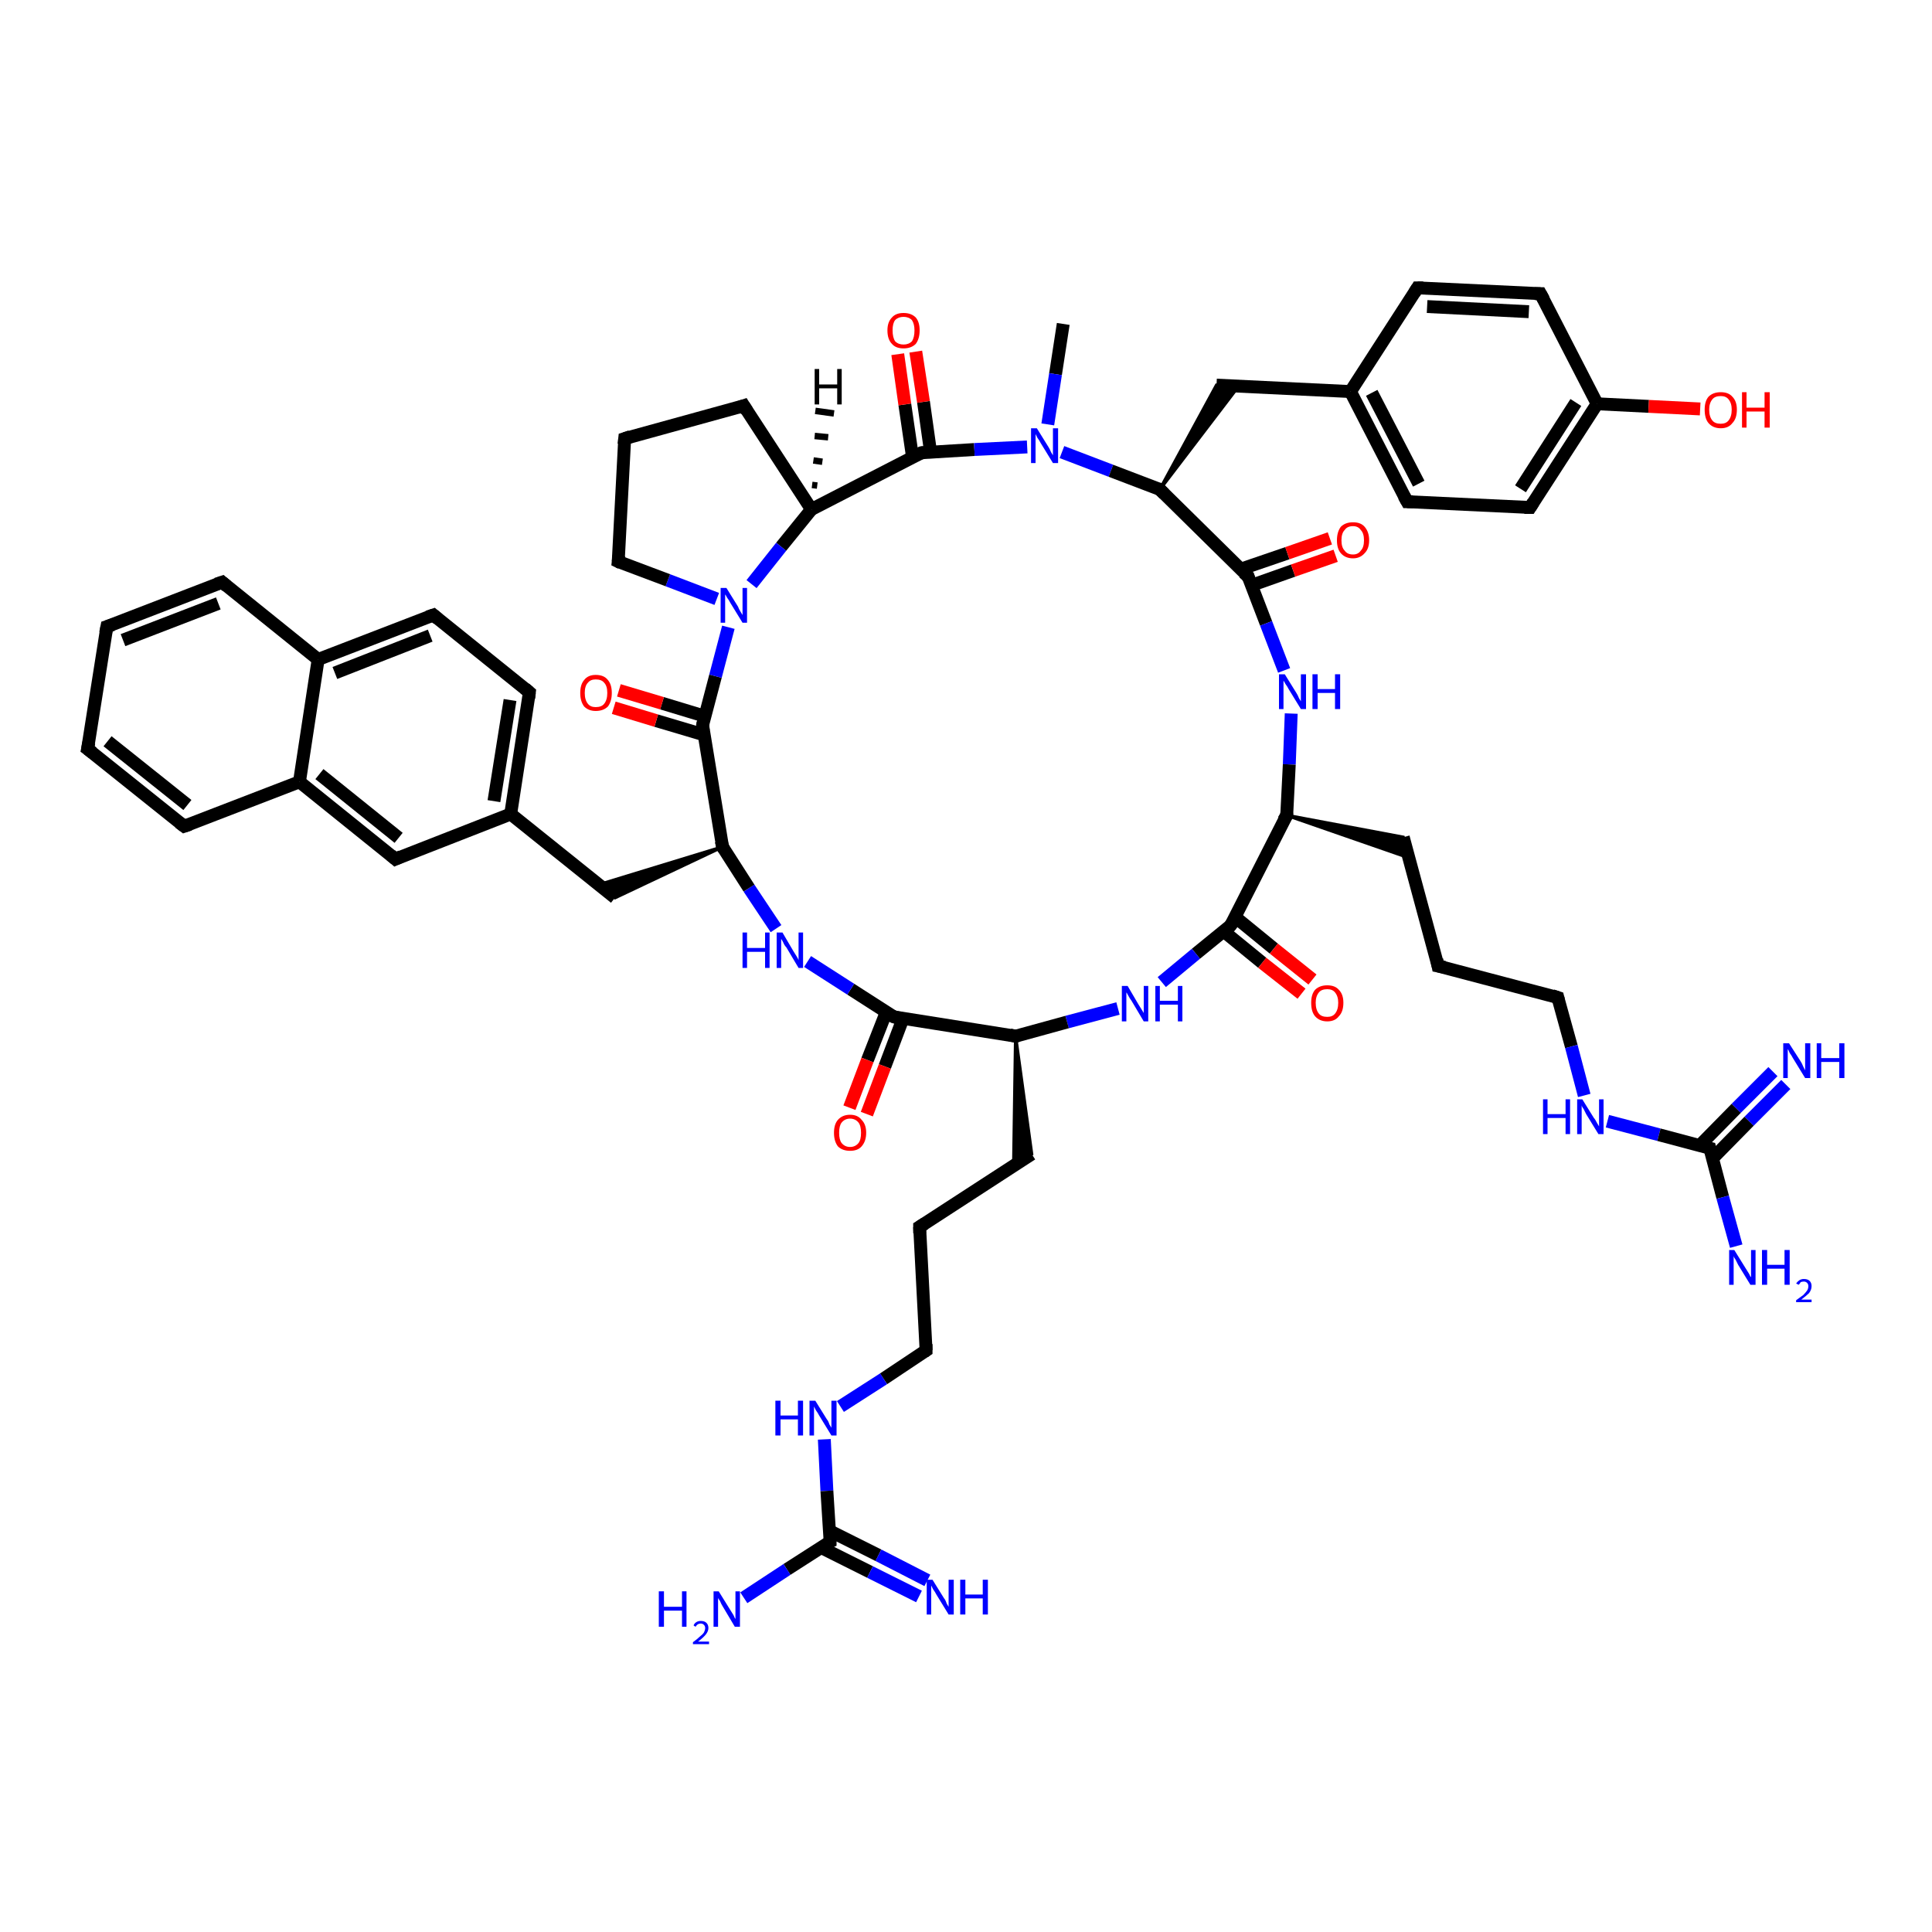 <?xml version='1.0' encoding='iso-8859-1'?>
<svg version='1.1' baseProfile='full'
              xmlns='http://www.w3.org/2000/svg'
                      xmlns:rdkit='http://www.rdkit.org/xml'
                      xmlns:xlink='http://www.w3.org/1999/xlink'
                  xml:space='preserve'
width='300px' height='300px' viewBox='0 0 300 300'>
<!-- END OF HEADER -->
<rect style='opacity:1.0;fill:#FFFFFF;stroke:none' width='300.0' height='300.0' x='0.0' y='0.0'> </rect>
<path class='bond-0 atom-0 atom-1' d='M 165.1,50.3 L 163.9,58.1' style='fill:none;fill-rule:evenodd;stroke:#000000;stroke-width:2.0px;stroke-linecap:butt;stroke-linejoin:miter;stroke-opacity:1' />
<path class='bond-0 atom-0 atom-1' d='M 163.9,58.1 L 162.7,65.9' style='fill:none;fill-rule:evenodd;stroke:#0000FF;stroke-width:2.0px;stroke-linecap:butt;stroke-linejoin:miter;stroke-opacity:1' />
<path class='bond-1 atom-1 atom-2' d='M 164.9,70.2 L 172.5,73.1' style='fill:none;fill-rule:evenodd;stroke:#0000FF;stroke-width:2.0px;stroke-linecap:butt;stroke-linejoin:miter;stroke-opacity:1' />
<path class='bond-1 atom-1 atom-2' d='M 172.5,73.1 L 180.1,76.0' style='fill:none;fill-rule:evenodd;stroke:#000000;stroke-width:2.0px;stroke-linecap:butt;stroke-linejoin:miter;stroke-opacity:1' />
<path class='bond-2 atom-2 atom-3' d='M 180.1,76.0 L 188.9,59.8 L 192.3,60.0 Z' style='fill:#000000;fill-rule:evenodd;fill-opacity:1;stroke:#000000;stroke-width:0.5px;stroke-linecap:butt;stroke-linejoin:miter;stroke-opacity:1;' />
<path class='bond-3 atom-3 atom-4' d='M 188.9,59.8 L 209.7,60.8' style='fill:none;fill-rule:evenodd;stroke:#000000;stroke-width:2.0px;stroke-linecap:butt;stroke-linejoin:miter;stroke-opacity:1' />
<path class='bond-4 atom-4 atom-5' d='M 209.7,60.8 L 218.5,77.9' style='fill:none;fill-rule:evenodd;stroke:#000000;stroke-width:2.0px;stroke-linecap:butt;stroke-linejoin:miter;stroke-opacity:1' />
<path class='bond-4 atom-4 atom-5' d='M 213.0,61.0 L 220.3,75.1' style='fill:none;fill-rule:evenodd;stroke:#000000;stroke-width:2.0px;stroke-linecap:butt;stroke-linejoin:miter;stroke-opacity:1' />
<path class='bond-5 atom-5 atom-6' d='M 218.5,77.9 L 237.6,78.8' style='fill:none;fill-rule:evenodd;stroke:#000000;stroke-width:2.0px;stroke-linecap:butt;stroke-linejoin:miter;stroke-opacity:1' />
<path class='bond-6 atom-6 atom-7' d='M 237.6,78.8 L 248.0,62.7' style='fill:none;fill-rule:evenodd;stroke:#000000;stroke-width:2.0px;stroke-linecap:butt;stroke-linejoin:miter;stroke-opacity:1' />
<path class='bond-6 atom-6 atom-7' d='M 236.1,75.9 L 244.7,62.5' style='fill:none;fill-rule:evenodd;stroke:#000000;stroke-width:2.0px;stroke-linecap:butt;stroke-linejoin:miter;stroke-opacity:1' />
<path class='bond-7 atom-7 atom-8' d='M 248.0,62.7 L 256.0,63.1' style='fill:none;fill-rule:evenodd;stroke:#000000;stroke-width:2.0px;stroke-linecap:butt;stroke-linejoin:miter;stroke-opacity:1' />
<path class='bond-7 atom-7 atom-8' d='M 256.0,63.1 L 264.0,63.5' style='fill:none;fill-rule:evenodd;stroke:#FF0000;stroke-width:2.0px;stroke-linecap:butt;stroke-linejoin:miter;stroke-opacity:1' />
<path class='bond-8 atom-7 atom-9' d='M 248.0,62.7 L 239.2,45.6' style='fill:none;fill-rule:evenodd;stroke:#000000;stroke-width:2.0px;stroke-linecap:butt;stroke-linejoin:miter;stroke-opacity:1' />
<path class='bond-9 atom-9 atom-10' d='M 239.2,45.6 L 220.1,44.7' style='fill:none;fill-rule:evenodd;stroke:#000000;stroke-width:2.0px;stroke-linecap:butt;stroke-linejoin:miter;stroke-opacity:1' />
<path class='bond-9 atom-9 atom-10' d='M 237.4,48.4 L 221.6,47.6' style='fill:none;fill-rule:evenodd;stroke:#000000;stroke-width:2.0px;stroke-linecap:butt;stroke-linejoin:miter;stroke-opacity:1' />
<path class='bond-10 atom-2 atom-11' d='M 180.1,76.0 L 193.8,89.5' style='fill:none;fill-rule:evenodd;stroke:#000000;stroke-width:2.0px;stroke-linecap:butt;stroke-linejoin:miter;stroke-opacity:1' />
<path class='bond-11 atom-11 atom-12' d='M 194.3,90.9 L 200.8,88.6' style='fill:none;fill-rule:evenodd;stroke:#000000;stroke-width:2.0px;stroke-linecap:butt;stroke-linejoin:miter;stroke-opacity:1' />
<path class='bond-11 atom-11 atom-12' d='M 200.8,88.6 L 207.4,86.3' style='fill:none;fill-rule:evenodd;stroke:#FF0000;stroke-width:2.0px;stroke-linecap:butt;stroke-linejoin:miter;stroke-opacity:1' />
<path class='bond-11 atom-11 atom-12' d='M 192.6,88.4 L 199.9,85.9' style='fill:none;fill-rule:evenodd;stroke:#000000;stroke-width:2.0px;stroke-linecap:butt;stroke-linejoin:miter;stroke-opacity:1' />
<path class='bond-11 atom-11 atom-12' d='M 199.9,85.9 L 206.5,83.6' style='fill:none;fill-rule:evenodd;stroke:#FF0000;stroke-width:2.0px;stroke-linecap:butt;stroke-linejoin:miter;stroke-opacity:1' />
<path class='bond-12 atom-11 atom-13' d='M 193.8,89.5 L 196.6,96.8' style='fill:none;fill-rule:evenodd;stroke:#000000;stroke-width:2.0px;stroke-linecap:butt;stroke-linejoin:miter;stroke-opacity:1' />
<path class='bond-12 atom-11 atom-13' d='M 196.6,96.8 L 199.4,104.1' style='fill:none;fill-rule:evenodd;stroke:#0000FF;stroke-width:2.0px;stroke-linecap:butt;stroke-linejoin:miter;stroke-opacity:1' />
<path class='bond-13 atom-13 atom-14' d='M 200.5,110.8 L 200.2,118.7' style='fill:none;fill-rule:evenodd;stroke:#0000FF;stroke-width:2.0px;stroke-linecap:butt;stroke-linejoin:miter;stroke-opacity:1' />
<path class='bond-13 atom-13 atom-14' d='M 200.2,118.7 L 199.8,126.6' style='fill:none;fill-rule:evenodd;stroke:#000000;stroke-width:2.0px;stroke-linecap:butt;stroke-linejoin:miter;stroke-opacity:1' />
<path class='bond-14 atom-14 atom-15' d='M 199.8,126.6 L 217.9,130.0 L 218.8,133.2 Z' style='fill:#000000;fill-rule:evenodd;fill-opacity:1;stroke:#000000;stroke-width:0.5px;stroke-linecap:butt;stroke-linejoin:miter;stroke-opacity:1;' />
<path class='bond-15 atom-15 atom-16' d='M 217.9,130.0 L 223.3,150.0' style='fill:none;fill-rule:evenodd;stroke:#000000;stroke-width:2.0px;stroke-linecap:butt;stroke-linejoin:miter;stroke-opacity:1' />
<path class='bond-16 atom-16 atom-17' d='M 223.3,150.0 L 241.9,154.9' style='fill:none;fill-rule:evenodd;stroke:#000000;stroke-width:2.0px;stroke-linecap:butt;stroke-linejoin:miter;stroke-opacity:1' />
<path class='bond-17 atom-17 atom-18' d='M 241.9,154.9 L 244.0,162.5' style='fill:none;fill-rule:evenodd;stroke:#000000;stroke-width:2.0px;stroke-linecap:butt;stroke-linejoin:miter;stroke-opacity:1' />
<path class='bond-17 atom-17 atom-18' d='M 244.0,162.5 L 246.0,170.1' style='fill:none;fill-rule:evenodd;stroke:#0000FF;stroke-width:2.0px;stroke-linecap:butt;stroke-linejoin:miter;stroke-opacity:1' />
<path class='bond-18 atom-18 atom-19' d='M 249.6,174.1 L 257.6,176.2' style='fill:none;fill-rule:evenodd;stroke:#0000FF;stroke-width:2.0px;stroke-linecap:butt;stroke-linejoin:miter;stroke-opacity:1' />
<path class='bond-18 atom-18 atom-19' d='M 257.6,176.2 L 265.5,178.3' style='fill:none;fill-rule:evenodd;stroke:#000000;stroke-width:2.0px;stroke-linecap:butt;stroke-linejoin:miter;stroke-opacity:1' />
<path class='bond-19 atom-19 atom-20' d='M 265.5,178.3 L 267.5,185.9' style='fill:none;fill-rule:evenodd;stroke:#000000;stroke-width:2.0px;stroke-linecap:butt;stroke-linejoin:miter;stroke-opacity:1' />
<path class='bond-19 atom-19 atom-20' d='M 267.5,185.9 L 269.6,193.5' style='fill:none;fill-rule:evenodd;stroke:#0000FF;stroke-width:2.0px;stroke-linecap:butt;stroke-linejoin:miter;stroke-opacity:1' />
<path class='bond-20 atom-19 atom-21' d='M 265.9,179.9 L 271.6,174.1' style='fill:none;fill-rule:evenodd;stroke:#000000;stroke-width:2.0px;stroke-linecap:butt;stroke-linejoin:miter;stroke-opacity:1' />
<path class='bond-20 atom-19 atom-21' d='M 271.6,174.1 L 277.3,168.4' style='fill:none;fill-rule:evenodd;stroke:#0000FF;stroke-width:2.0px;stroke-linecap:butt;stroke-linejoin:miter;stroke-opacity:1' />
<path class='bond-20 atom-19 atom-21' d='M 263.9,177.9 L 269.6,172.1' style='fill:none;fill-rule:evenodd;stroke:#000000;stroke-width:2.0px;stroke-linecap:butt;stroke-linejoin:miter;stroke-opacity:1' />
<path class='bond-20 atom-19 atom-21' d='M 269.6,172.1 L 275.3,166.4' style='fill:none;fill-rule:evenodd;stroke:#0000FF;stroke-width:2.0px;stroke-linecap:butt;stroke-linejoin:miter;stroke-opacity:1' />
<path class='bond-21 atom-14 atom-22' d='M 199.8,126.6 L 191.1,143.7' style='fill:none;fill-rule:evenodd;stroke:#000000;stroke-width:2.0px;stroke-linecap:butt;stroke-linejoin:miter;stroke-opacity:1' />
<path class='bond-22 atom-22 atom-23' d='M 190.0,144.6 L 196.0,149.5' style='fill:none;fill-rule:evenodd;stroke:#000000;stroke-width:2.0px;stroke-linecap:butt;stroke-linejoin:miter;stroke-opacity:1' />
<path class='bond-22 atom-22 atom-23' d='M 196.0,149.5 L 202.1,154.3' style='fill:none;fill-rule:evenodd;stroke:#FF0000;stroke-width:2.0px;stroke-linecap:butt;stroke-linejoin:miter;stroke-opacity:1' />
<path class='bond-22 atom-22 atom-23' d='M 191.8,142.4 L 197.8,147.3' style='fill:none;fill-rule:evenodd;stroke:#000000;stroke-width:2.0px;stroke-linecap:butt;stroke-linejoin:miter;stroke-opacity:1' />
<path class='bond-22 atom-22 atom-23' d='M 197.8,147.3 L 203.8,152.1' style='fill:none;fill-rule:evenodd;stroke:#FF0000;stroke-width:2.0px;stroke-linecap:butt;stroke-linejoin:miter;stroke-opacity:1' />
<path class='bond-23 atom-22 atom-24' d='M 191.1,143.7 L 185.7,148.1' style='fill:none;fill-rule:evenodd;stroke:#000000;stroke-width:2.0px;stroke-linecap:butt;stroke-linejoin:miter;stroke-opacity:1' />
<path class='bond-23 atom-22 atom-24' d='M 185.7,148.1 L 180.4,152.5' style='fill:none;fill-rule:evenodd;stroke:#0000FF;stroke-width:2.0px;stroke-linecap:butt;stroke-linejoin:miter;stroke-opacity:1' />
<path class='bond-24 atom-24 atom-25' d='M 173.6,156.6 L 165.7,158.7' style='fill:none;fill-rule:evenodd;stroke:#0000FF;stroke-width:2.0px;stroke-linecap:butt;stroke-linejoin:miter;stroke-opacity:1' />
<path class='bond-24 atom-24 atom-25' d='M 165.7,158.7 L 157.7,160.9' style='fill:none;fill-rule:evenodd;stroke:#000000;stroke-width:2.0px;stroke-linecap:butt;stroke-linejoin:miter;stroke-opacity:1' />
<path class='bond-25 atom-25 atom-26' d='M 157.7,160.9 L 160.2,179.2 L 157.4,181.0 Z' style='fill:#000000;fill-rule:evenodd;fill-opacity:1;stroke:#000000;stroke-width:0.5px;stroke-linecap:butt;stroke-linejoin:miter;stroke-opacity:1;' />
<path class='bond-26 atom-26 atom-27' d='M 160.2,179.2 L 142.8,190.5' style='fill:none;fill-rule:evenodd;stroke:#000000;stroke-width:2.0px;stroke-linecap:butt;stroke-linejoin:miter;stroke-opacity:1' />
<path class='bond-27 atom-27 atom-28' d='M 142.8,190.5 L 143.8,209.7' style='fill:none;fill-rule:evenodd;stroke:#000000;stroke-width:2.0px;stroke-linecap:butt;stroke-linejoin:miter;stroke-opacity:1' />
<path class='bond-28 atom-28 atom-29' d='M 143.8,209.7 L 137.2,214.1' style='fill:none;fill-rule:evenodd;stroke:#000000;stroke-width:2.0px;stroke-linecap:butt;stroke-linejoin:miter;stroke-opacity:1' />
<path class='bond-28 atom-28 atom-29' d='M 137.2,214.1 L 130.5,218.4' style='fill:none;fill-rule:evenodd;stroke:#0000FF;stroke-width:2.0px;stroke-linecap:butt;stroke-linejoin:miter;stroke-opacity:1' />
<path class='bond-29 atom-29 atom-30' d='M 128.0,223.5 L 128.4,231.5' style='fill:none;fill-rule:evenodd;stroke:#0000FF;stroke-width:2.0px;stroke-linecap:butt;stroke-linejoin:miter;stroke-opacity:1' />
<path class='bond-29 atom-29 atom-30' d='M 128.4,231.5 L 128.9,239.4' style='fill:none;fill-rule:evenodd;stroke:#000000;stroke-width:2.0px;stroke-linecap:butt;stroke-linejoin:miter;stroke-opacity:1' />
<path class='bond-30 atom-30 atom-31' d='M 128.9,239.4 L 122.2,243.7' style='fill:none;fill-rule:evenodd;stroke:#000000;stroke-width:2.0px;stroke-linecap:butt;stroke-linejoin:miter;stroke-opacity:1' />
<path class='bond-30 atom-30 atom-31' d='M 122.2,243.7 L 115.5,248.1' style='fill:none;fill-rule:evenodd;stroke:#0000FF;stroke-width:2.0px;stroke-linecap:butt;stroke-linejoin:miter;stroke-opacity:1' />
<path class='bond-31 atom-30 atom-32' d='M 127.5,240.3 L 135.1,244.1' style='fill:none;fill-rule:evenodd;stroke:#000000;stroke-width:2.0px;stroke-linecap:butt;stroke-linejoin:miter;stroke-opacity:1' />
<path class='bond-31 atom-30 atom-32' d='M 135.1,244.1 L 142.7,247.9' style='fill:none;fill-rule:evenodd;stroke:#0000FF;stroke-width:2.0px;stroke-linecap:butt;stroke-linejoin:miter;stroke-opacity:1' />
<path class='bond-31 atom-30 atom-32' d='M 128.8,237.7 L 136.4,241.5' style='fill:none;fill-rule:evenodd;stroke:#000000;stroke-width:2.0px;stroke-linecap:butt;stroke-linejoin:miter;stroke-opacity:1' />
<path class='bond-31 atom-30 atom-32' d='M 136.4,241.5 L 144.0,245.4' style='fill:none;fill-rule:evenodd;stroke:#0000FF;stroke-width:2.0px;stroke-linecap:butt;stroke-linejoin:miter;stroke-opacity:1' />
<path class='bond-32 atom-25 atom-33' d='M 157.7,160.9 L 138.8,157.9' style='fill:none;fill-rule:evenodd;stroke:#000000;stroke-width:2.0px;stroke-linecap:butt;stroke-linejoin:miter;stroke-opacity:1' />
<path class='bond-33 atom-33 atom-34' d='M 137.6,157.2 L 134.7,164.6' style='fill:none;fill-rule:evenodd;stroke:#000000;stroke-width:2.0px;stroke-linecap:butt;stroke-linejoin:miter;stroke-opacity:1' />
<path class='bond-33 atom-33 atom-34' d='M 134.7,164.6 L 131.9,172.0' style='fill:none;fill-rule:evenodd;stroke:#FF0000;stroke-width:2.0px;stroke-linecap:butt;stroke-linejoin:miter;stroke-opacity:1' />
<path class='bond-33 atom-33 atom-34' d='M 140.2,158.2 L 137.4,165.6' style='fill:none;fill-rule:evenodd;stroke:#000000;stroke-width:2.0px;stroke-linecap:butt;stroke-linejoin:miter;stroke-opacity:1' />
<path class='bond-33 atom-33 atom-34' d='M 137.4,165.6 L 134.6,173.0' style='fill:none;fill-rule:evenodd;stroke:#FF0000;stroke-width:2.0px;stroke-linecap:butt;stroke-linejoin:miter;stroke-opacity:1' />
<path class='bond-34 atom-33 atom-35' d='M 138.8,157.9 L 132.1,153.6' style='fill:none;fill-rule:evenodd;stroke:#000000;stroke-width:2.0px;stroke-linecap:butt;stroke-linejoin:miter;stroke-opacity:1' />
<path class='bond-34 atom-33 atom-35' d='M 132.1,153.6 L 125.4,149.3' style='fill:none;fill-rule:evenodd;stroke:#0000FF;stroke-width:2.0px;stroke-linecap:butt;stroke-linejoin:miter;stroke-opacity:1' />
<path class='bond-35 atom-35 atom-36' d='M 120.5,144.2 L 116.3,137.9' style='fill:none;fill-rule:evenodd;stroke:#0000FF;stroke-width:2.0px;stroke-linecap:butt;stroke-linejoin:miter;stroke-opacity:1' />
<path class='bond-35 atom-35 atom-36' d='M 116.3,137.9 L 112.2,131.5' style='fill:none;fill-rule:evenodd;stroke:#000000;stroke-width:2.0px;stroke-linecap:butt;stroke-linejoin:miter;stroke-opacity:1' />
<path class='bond-36 atom-36 atom-37' d='M 112.2,131.5 L 95.5,139.4 L 92.9,137.4 Z' style='fill:#000000;fill-rule:evenodd;fill-opacity:1;stroke:#000000;stroke-width:0.5px;stroke-linecap:butt;stroke-linejoin:miter;stroke-opacity:1;' />
<path class='bond-37 atom-37 atom-38' d='M 95.5,139.4 L 79.3,126.4' style='fill:none;fill-rule:evenodd;stroke:#000000;stroke-width:2.0px;stroke-linecap:butt;stroke-linejoin:miter;stroke-opacity:1' />
<path class='bond-38 atom-38 atom-39' d='M 79.3,126.4 L 82.2,107.5' style='fill:none;fill-rule:evenodd;stroke:#000000;stroke-width:2.0px;stroke-linecap:butt;stroke-linejoin:miter;stroke-opacity:1' />
<path class='bond-38 atom-38 atom-39' d='M 76.7,124.4 L 79.2,108.7' style='fill:none;fill-rule:evenodd;stroke:#000000;stroke-width:2.0px;stroke-linecap:butt;stroke-linejoin:miter;stroke-opacity:1' />
<path class='bond-39 atom-39 atom-40' d='M 82.2,107.5 L 67.3,95.5' style='fill:none;fill-rule:evenodd;stroke:#000000;stroke-width:2.0px;stroke-linecap:butt;stroke-linejoin:miter;stroke-opacity:1' />
<path class='bond-40 atom-40 atom-41' d='M 67.3,95.5 L 49.4,102.4' style='fill:none;fill-rule:evenodd;stroke:#000000;stroke-width:2.0px;stroke-linecap:butt;stroke-linejoin:miter;stroke-opacity:1' />
<path class='bond-40 atom-40 atom-41' d='M 66.8,98.7 L 52.0,104.5' style='fill:none;fill-rule:evenodd;stroke:#000000;stroke-width:2.0px;stroke-linecap:butt;stroke-linejoin:miter;stroke-opacity:1' />
<path class='bond-41 atom-41 atom-42' d='M 49.4,102.4 L 34.5,90.4' style='fill:none;fill-rule:evenodd;stroke:#000000;stroke-width:2.0px;stroke-linecap:butt;stroke-linejoin:miter;stroke-opacity:1' />
<path class='bond-42 atom-42 atom-43' d='M 34.5,90.4 L 16.6,97.3' style='fill:none;fill-rule:evenodd;stroke:#000000;stroke-width:2.0px;stroke-linecap:butt;stroke-linejoin:miter;stroke-opacity:1' />
<path class='bond-42 atom-42 atom-43' d='M 33.9,93.7 L 19.1,99.4' style='fill:none;fill-rule:evenodd;stroke:#000000;stroke-width:2.0px;stroke-linecap:butt;stroke-linejoin:miter;stroke-opacity:1' />
<path class='bond-43 atom-43 atom-44' d='M 16.6,97.3 L 13.6,116.3' style='fill:none;fill-rule:evenodd;stroke:#000000;stroke-width:2.0px;stroke-linecap:butt;stroke-linejoin:miter;stroke-opacity:1' />
<path class='bond-44 atom-44 atom-45' d='M 13.6,116.3 L 28.6,128.3' style='fill:none;fill-rule:evenodd;stroke:#000000;stroke-width:2.0px;stroke-linecap:butt;stroke-linejoin:miter;stroke-opacity:1' />
<path class='bond-44 atom-44 atom-45' d='M 16.7,115.1 L 29.1,125.0' style='fill:none;fill-rule:evenodd;stroke:#000000;stroke-width:2.0px;stroke-linecap:butt;stroke-linejoin:miter;stroke-opacity:1' />
<path class='bond-45 atom-45 atom-46' d='M 28.6,128.3 L 46.5,121.4' style='fill:none;fill-rule:evenodd;stroke:#000000;stroke-width:2.0px;stroke-linecap:butt;stroke-linejoin:miter;stroke-opacity:1' />
<path class='bond-46 atom-46 atom-47' d='M 46.5,121.4 L 61.4,133.4' style='fill:none;fill-rule:evenodd;stroke:#000000;stroke-width:2.0px;stroke-linecap:butt;stroke-linejoin:miter;stroke-opacity:1' />
<path class='bond-46 atom-46 atom-47' d='M 49.6,120.2 L 61.9,130.1' style='fill:none;fill-rule:evenodd;stroke:#000000;stroke-width:2.0px;stroke-linecap:butt;stroke-linejoin:miter;stroke-opacity:1' />
<path class='bond-47 atom-36 atom-48' d='M 112.2,131.5 L 109.1,112.6' style='fill:none;fill-rule:evenodd;stroke:#000000;stroke-width:2.0px;stroke-linecap:butt;stroke-linejoin:miter;stroke-opacity:1' />
<path class='bond-48 atom-48 atom-49' d='M 109.4,111.2 L 102.8,109.2' style='fill:none;fill-rule:evenodd;stroke:#000000;stroke-width:2.0px;stroke-linecap:butt;stroke-linejoin:miter;stroke-opacity:1' />
<path class='bond-48 atom-48 atom-49' d='M 102.8,109.2 L 96.1,107.2' style='fill:none;fill-rule:evenodd;stroke:#FF0000;stroke-width:2.0px;stroke-linecap:butt;stroke-linejoin:miter;stroke-opacity:1' />
<path class='bond-48 atom-48 atom-49' d='M 109.3,114.1 L 101.9,111.9' style='fill:none;fill-rule:evenodd;stroke:#000000;stroke-width:2.0px;stroke-linecap:butt;stroke-linejoin:miter;stroke-opacity:1' />
<path class='bond-48 atom-48 atom-49' d='M 101.9,111.9 L 95.3,109.9' style='fill:none;fill-rule:evenodd;stroke:#FF0000;stroke-width:2.0px;stroke-linecap:butt;stroke-linejoin:miter;stroke-opacity:1' />
<path class='bond-49 atom-48 atom-50' d='M 109.1,112.6 L 111.1,105.0' style='fill:none;fill-rule:evenodd;stroke:#000000;stroke-width:2.0px;stroke-linecap:butt;stroke-linejoin:miter;stroke-opacity:1' />
<path class='bond-49 atom-48 atom-50' d='M 111.1,105.0 L 113.1,97.4' style='fill:none;fill-rule:evenodd;stroke:#0000FF;stroke-width:2.0px;stroke-linecap:butt;stroke-linejoin:miter;stroke-opacity:1' />
<path class='bond-50 atom-50 atom-51' d='M 111.3,93.0 L 103.7,90.1' style='fill:none;fill-rule:evenodd;stroke:#0000FF;stroke-width:2.0px;stroke-linecap:butt;stroke-linejoin:miter;stroke-opacity:1' />
<path class='bond-50 atom-50 atom-51' d='M 103.7,90.1 L 96.0,87.2' style='fill:none;fill-rule:evenodd;stroke:#000000;stroke-width:2.0px;stroke-linecap:butt;stroke-linejoin:miter;stroke-opacity:1' />
<path class='bond-51 atom-51 atom-52' d='M 96.0,87.2 L 97.0,68.1' style='fill:none;fill-rule:evenodd;stroke:#000000;stroke-width:2.0px;stroke-linecap:butt;stroke-linejoin:miter;stroke-opacity:1' />
<path class='bond-52 atom-52 atom-53' d='M 97.0,68.1 L 115.5,63.0' style='fill:none;fill-rule:evenodd;stroke:#000000;stroke-width:2.0px;stroke-linecap:butt;stroke-linejoin:miter;stroke-opacity:1' />
<path class='bond-53 atom-53 atom-54' d='M 115.5,63.0 L 126.0,79.1' style='fill:none;fill-rule:evenodd;stroke:#000000;stroke-width:2.0px;stroke-linecap:butt;stroke-linejoin:miter;stroke-opacity:1' />
<path class='bond-54 atom-54 atom-55' d='M 126.0,79.1 L 143.1,70.3' style='fill:none;fill-rule:evenodd;stroke:#000000;stroke-width:2.0px;stroke-linecap:butt;stroke-linejoin:miter;stroke-opacity:1' />
<path class='bond-55 atom-55 atom-56' d='M 144.5,70.2 L 143.4,62.4' style='fill:none;fill-rule:evenodd;stroke:#000000;stroke-width:2.0px;stroke-linecap:butt;stroke-linejoin:miter;stroke-opacity:1' />
<path class='bond-55 atom-55 atom-56' d='M 143.4,62.4 L 142.2,54.6' style='fill:none;fill-rule:evenodd;stroke:#FF0000;stroke-width:2.0px;stroke-linecap:butt;stroke-linejoin:miter;stroke-opacity:1' />
<path class='bond-55 atom-55 atom-56' d='M 141.7,71.0 L 140.5,62.8' style='fill:none;fill-rule:evenodd;stroke:#000000;stroke-width:2.0px;stroke-linecap:butt;stroke-linejoin:miter;stroke-opacity:1' />
<path class='bond-55 atom-55 atom-56' d='M 140.5,62.8 L 139.4,55.0' style='fill:none;fill-rule:evenodd;stroke:#FF0000;stroke-width:2.0px;stroke-linecap:butt;stroke-linejoin:miter;stroke-opacity:1' />
<path class='bond-56 atom-55 atom-1' d='M 143.1,70.3 L 151.3,69.8' style='fill:none;fill-rule:evenodd;stroke:#000000;stroke-width:2.0px;stroke-linecap:butt;stroke-linejoin:miter;stroke-opacity:1' />
<path class='bond-56 atom-55 atom-1' d='M 151.3,69.8 L 159.5,69.4' style='fill:none;fill-rule:evenodd;stroke:#0000FF;stroke-width:2.0px;stroke-linecap:butt;stroke-linejoin:miter;stroke-opacity:1' />
<path class='bond-57 atom-10 atom-4' d='M 220.1,44.7 L 209.7,60.8' style='fill:none;fill-rule:evenodd;stroke:#000000;stroke-width:2.0px;stroke-linecap:butt;stroke-linejoin:miter;stroke-opacity:1' />
<path class='bond-58 atom-47 atom-38' d='M 61.4,133.4 L 79.3,126.4' style='fill:none;fill-rule:evenodd;stroke:#000000;stroke-width:2.0px;stroke-linecap:butt;stroke-linejoin:miter;stroke-opacity:1' />
<path class='bond-59 atom-54 atom-50' d='M 126.0,79.1 L 121.3,84.9' style='fill:none;fill-rule:evenodd;stroke:#000000;stroke-width:2.0px;stroke-linecap:butt;stroke-linejoin:miter;stroke-opacity:1' />
<path class='bond-59 atom-54 atom-50' d='M 121.3,84.9 L 116.7,90.7' style='fill:none;fill-rule:evenodd;stroke:#0000FF;stroke-width:2.0px;stroke-linecap:butt;stroke-linejoin:miter;stroke-opacity:1' />
<path class='bond-60 atom-46 atom-41' d='M 46.5,121.4 L 49.4,102.4' style='fill:none;fill-rule:evenodd;stroke:#000000;stroke-width:2.0px;stroke-linecap:butt;stroke-linejoin:miter;stroke-opacity:1' />
<path class='bond-61 atom-54 atom-57' d='M 126.1,75.3 L 126.9,75.4' style='fill:none;fill-rule:evenodd;stroke:#000000;stroke-width:1.0px;stroke-linecap:butt;stroke-linejoin:miter;stroke-opacity:1' />
<path class='bond-61 atom-54 atom-57' d='M 126.3,71.5 L 127.7,71.7' style='fill:none;fill-rule:evenodd;stroke:#000000;stroke-width:1.0px;stroke-linecap:butt;stroke-linejoin:miter;stroke-opacity:1' />
<path class='bond-61 atom-54 atom-57' d='M 126.5,67.7 L 128.6,67.9' style='fill:none;fill-rule:evenodd;stroke:#000000;stroke-width:1.0px;stroke-linecap:butt;stroke-linejoin:miter;stroke-opacity:1' />
<path class='bond-61 atom-54 atom-57' d='M 126.6,63.8 L 129.5,64.2' style='fill:none;fill-rule:evenodd;stroke:#000000;stroke-width:1.0px;stroke-linecap:butt;stroke-linejoin:miter;stroke-opacity:1' />
<path d='M 179.8,75.9 L 180.1,76.0 L 180.8,76.7' style='fill:none;stroke:#000000;stroke-width:2.0px;stroke-linecap:butt;stroke-linejoin:miter;stroke-opacity:1;' />
<path d='M 218.0,77.0 L 218.5,77.9 L 219.4,77.9' style='fill:none;stroke:#000000;stroke-width:2.0px;stroke-linecap:butt;stroke-linejoin:miter;stroke-opacity:1;' />
<path d='M 236.7,78.8 L 237.6,78.8 L 238.1,78.0' style='fill:none;stroke:#000000;stroke-width:2.0px;stroke-linecap:butt;stroke-linejoin:miter;stroke-opacity:1;' />
<path d='M 239.7,46.5 L 239.2,45.6 L 238.3,45.6' style='fill:none;stroke:#000000;stroke-width:2.0px;stroke-linecap:butt;stroke-linejoin:miter;stroke-opacity:1;' />
<path d='M 221.0,44.7 L 220.1,44.7 L 219.6,45.5' style='fill:none;stroke:#000000;stroke-width:2.0px;stroke-linecap:butt;stroke-linejoin:miter;stroke-opacity:1;' />
<path d='M 193.1,88.9 L 193.8,89.5 L 193.9,89.9' style='fill:none;stroke:#000000;stroke-width:2.0px;stroke-linecap:butt;stroke-linejoin:miter;stroke-opacity:1;' />
<path d='M 199.8,126.2 L 199.8,126.6 L 199.3,127.4' style='fill:none;stroke:#000000;stroke-width:2.0px;stroke-linecap:butt;stroke-linejoin:miter;stroke-opacity:1;' />
<path d='M 223.1,149.0 L 223.3,150.0 L 224.3,150.2' style='fill:none;stroke:#000000;stroke-width:2.0px;stroke-linecap:butt;stroke-linejoin:miter;stroke-opacity:1;' />
<path d='M 241.0,154.6 L 241.9,154.9 L 242.0,155.3' style='fill:none;stroke:#000000;stroke-width:2.0px;stroke-linecap:butt;stroke-linejoin:miter;stroke-opacity:1;' />
<path d='M 265.1,178.2 L 265.5,178.3 L 265.6,178.7' style='fill:none;stroke:#000000;stroke-width:2.0px;stroke-linecap:butt;stroke-linejoin:miter;stroke-opacity:1;' />
<path d='M 191.6,142.9 L 191.1,143.7 L 190.9,143.9' style='fill:none;stroke:#000000;stroke-width:2.0px;stroke-linecap:butt;stroke-linejoin:miter;stroke-opacity:1;' />
<path d='M 158.1,160.8 L 157.7,160.9 L 156.8,160.7' style='fill:none;stroke:#000000;stroke-width:2.0px;stroke-linecap:butt;stroke-linejoin:miter;stroke-opacity:1;' />
<path d='M 143.6,190.0 L 142.8,190.5 L 142.8,191.5' style='fill:none;stroke:#000000;stroke-width:2.0px;stroke-linecap:butt;stroke-linejoin:miter;stroke-opacity:1;' />
<path d='M 143.8,208.7 L 143.8,209.7 L 143.5,209.9' style='fill:none;stroke:#000000;stroke-width:2.0px;stroke-linecap:butt;stroke-linejoin:miter;stroke-opacity:1;' />
<path d='M 128.9,239.0 L 128.9,239.4 L 128.5,239.6' style='fill:none;stroke:#000000;stroke-width:2.0px;stroke-linecap:butt;stroke-linejoin:miter;stroke-opacity:1;' />
<path d='M 139.7,158.1 L 138.8,157.9 L 138.5,157.7' style='fill:none;stroke:#000000;stroke-width:2.0px;stroke-linecap:butt;stroke-linejoin:miter;stroke-opacity:1;' />
<path d='M 112.4,131.8 L 112.2,131.5 L 112.0,130.6' style='fill:none;stroke:#000000;stroke-width:2.0px;stroke-linecap:butt;stroke-linejoin:miter;stroke-opacity:1;' />
<path d='M 82.1,108.4 L 82.2,107.5 L 81.5,106.9' style='fill:none;stroke:#000000;stroke-width:2.0px;stroke-linecap:butt;stroke-linejoin:miter;stroke-opacity:1;' />
<path d='M 68.0,96.1 L 67.3,95.5 L 66.4,95.8' style='fill:none;stroke:#000000;stroke-width:2.0px;stroke-linecap:butt;stroke-linejoin:miter;stroke-opacity:1;' />
<path d='M 35.2,91.0 L 34.5,90.4 L 33.6,90.7' style='fill:none;stroke:#000000;stroke-width:2.0px;stroke-linecap:butt;stroke-linejoin:miter;stroke-opacity:1;' />
<path d='M 17.5,97.0 L 16.6,97.3 L 16.4,98.3' style='fill:none;stroke:#000000;stroke-width:2.0px;stroke-linecap:butt;stroke-linejoin:miter;stroke-opacity:1;' />
<path d='M 13.8,115.3 L 13.6,116.3 L 14.4,116.9' style='fill:none;stroke:#000000;stroke-width:2.0px;stroke-linecap:butt;stroke-linejoin:miter;stroke-opacity:1;' />
<path d='M 27.8,127.7 L 28.6,128.3 L 29.5,128.0' style='fill:none;stroke:#000000;stroke-width:2.0px;stroke-linecap:butt;stroke-linejoin:miter;stroke-opacity:1;' />
<path d='M 60.7,132.8 L 61.4,133.4 L 62.3,133.0' style='fill:none;stroke:#000000;stroke-width:2.0px;stroke-linecap:butt;stroke-linejoin:miter;stroke-opacity:1;' />
<path d='M 109.2,113.5 L 109.1,112.6 L 109.2,112.2' style='fill:none;stroke:#000000;stroke-width:2.0px;stroke-linecap:butt;stroke-linejoin:miter;stroke-opacity:1;' />
<path d='M 96.4,87.4 L 96.0,87.2 L 96.1,86.3' style='fill:none;stroke:#000000;stroke-width:2.0px;stroke-linecap:butt;stroke-linejoin:miter;stroke-opacity:1;' />
<path d='M 96.9,69.0 L 97.0,68.1 L 97.9,67.8' style='fill:none;stroke:#000000;stroke-width:2.0px;stroke-linecap:butt;stroke-linejoin:miter;stroke-opacity:1;' />
<path d='M 114.6,63.3 L 115.5,63.0 L 116.0,63.8' style='fill:none;stroke:#000000;stroke-width:2.0px;stroke-linecap:butt;stroke-linejoin:miter;stroke-opacity:1;' />
<path d='M 142.2,70.7 L 143.1,70.3 L 143.5,70.3' style='fill:none;stroke:#000000;stroke-width:2.0px;stroke-linecap:butt;stroke-linejoin:miter;stroke-opacity:1;' />
<path class='atom-1' d='M 161.0 66.5
L 162.8 69.4
Q 163.0 69.7, 163.2 70.2
Q 163.5 70.7, 163.5 70.7
L 163.5 66.5
L 164.3 66.5
L 164.3 71.9
L 163.5 71.9
L 161.6 68.8
Q 161.4 68.4, 161.1 68.0
Q 160.9 67.6, 160.8 67.4
L 160.8 71.9
L 160.1 71.9
L 160.1 66.5
L 161.0 66.5
' fill='#0000FF'/>
<path class='atom-8' d='M 264.7 63.6
Q 264.7 62.3, 265.3 61.6
Q 266.0 60.9, 267.2 60.9
Q 268.4 60.9, 269.0 61.6
Q 269.7 62.3, 269.7 63.6
Q 269.7 65.0, 269.0 65.7
Q 268.4 66.5, 267.2 66.5
Q 266.0 66.5, 265.3 65.7
Q 264.7 65.0, 264.7 63.6
M 267.2 65.8
Q 268.0 65.8, 268.4 65.3
Q 268.9 64.7, 268.9 63.6
Q 268.9 62.6, 268.4 62.0
Q 268.0 61.5, 267.2 61.5
Q 266.3 61.5, 265.9 62.0
Q 265.4 62.6, 265.4 63.6
Q 265.4 64.7, 265.9 65.3
Q 266.3 65.8, 267.2 65.8
' fill='#FF0000'/>
<path class='atom-8' d='M 270.5 60.9
L 271.2 60.9
L 271.2 63.3
L 274.0 63.3
L 274.0 60.9
L 274.8 60.9
L 274.8 66.4
L 274.0 66.4
L 274.0 63.9
L 271.2 63.9
L 271.2 66.4
L 270.5 66.4
L 270.5 60.9
' fill='#FF0000'/>
<path class='atom-12' d='M 207.6 83.9
Q 207.6 82.6, 208.2 81.8
Q 208.9 81.1, 210.1 81.1
Q 211.3 81.1, 211.9 81.8
Q 212.6 82.6, 212.6 83.9
Q 212.6 85.2, 211.9 85.9
Q 211.2 86.7, 210.1 86.7
Q 208.9 86.7, 208.2 85.9
Q 207.6 85.2, 207.6 83.9
M 210.1 86.1
Q 210.9 86.1, 211.3 85.5
Q 211.8 85.0, 211.8 83.9
Q 211.8 82.8, 211.3 82.3
Q 210.9 81.7, 210.1 81.7
Q 209.2 81.7, 208.8 82.3
Q 208.3 82.8, 208.3 83.9
Q 208.3 85.0, 208.8 85.5
Q 209.2 86.1, 210.1 86.1
' fill='#FF0000'/>
<path class='atom-13' d='M 199.5 104.7
L 201.3 107.6
Q 201.5 107.9, 201.7 108.4
Q 202.0 108.9, 202.0 108.9
L 202.0 104.7
L 202.8 104.7
L 202.8 110.1
L 202.0 110.1
L 200.1 107.0
Q 199.9 106.6, 199.6 106.2
Q 199.4 105.8, 199.3 105.7
L 199.3 110.1
L 198.6 110.1
L 198.6 104.7
L 199.5 104.7
' fill='#0000FF'/>
<path class='atom-13' d='M 203.8 104.7
L 204.6 104.7
L 204.6 107.0
L 207.3 107.0
L 207.3 104.7
L 208.1 104.7
L 208.1 110.1
L 207.3 110.1
L 207.3 107.6
L 204.6 107.6
L 204.6 110.1
L 203.8 110.1
L 203.8 104.7
' fill='#0000FF'/>
<path class='atom-18' d='M 239.6 170.7
L 240.3 170.7
L 240.3 173.0
L 243.1 173.0
L 243.1 170.7
L 243.8 170.7
L 243.8 176.1
L 243.1 176.1
L 243.1 173.6
L 240.3 173.6
L 240.3 176.1
L 239.6 176.1
L 239.6 170.7
' fill='#0000FF'/>
<path class='atom-18' d='M 245.7 170.7
L 247.5 173.6
Q 247.7 173.8, 248.0 174.4
Q 248.3 174.9, 248.3 174.9
L 248.3 170.7
L 249.0 170.7
L 249.0 176.1
L 248.2 176.1
L 246.3 173.0
Q 246.1 172.6, 245.9 172.2
Q 245.6 171.8, 245.6 171.6
L 245.6 176.1
L 244.9 176.1
L 244.9 170.7
L 245.7 170.7
' fill='#0000FF'/>
<path class='atom-20' d='M 269.3 194.1
L 271.1 197.0
Q 271.3 197.3, 271.6 197.8
Q 271.8 198.3, 271.9 198.3
L 271.9 194.1
L 272.6 194.1
L 272.6 199.5
L 271.8 199.5
L 269.9 196.4
Q 269.7 196.0, 269.5 195.6
Q 269.2 195.2, 269.2 195.0
L 269.2 199.5
L 268.5 199.5
L 268.5 194.1
L 269.3 194.1
' fill='#0000FF'/>
<path class='atom-20' d='M 273.6 194.1
L 274.4 194.1
L 274.4 196.4
L 277.1 196.4
L 277.1 194.1
L 277.9 194.1
L 277.9 199.5
L 277.1 199.5
L 277.1 197.0
L 274.4 197.0
L 274.4 199.5
L 273.6 199.5
L 273.6 194.1
' fill='#0000FF'/>
<path class='atom-20' d='M 278.9 199.3
Q 279.1 199.0, 279.4 198.8
Q 279.7 198.6, 280.1 198.6
Q 280.7 198.6, 281.0 198.9
Q 281.3 199.2, 281.3 199.7
Q 281.3 200.3, 280.9 200.8
Q 280.5 201.2, 279.7 201.8
L 281.3 201.8
L 281.3 202.2
L 278.9 202.2
L 278.9 201.9
Q 279.6 201.4, 280.0 201.1
Q 280.4 200.7, 280.6 200.4
Q 280.8 200.1, 280.8 199.7
Q 280.8 199.4, 280.6 199.2
Q 280.4 199.0, 280.1 199.0
Q 279.8 199.0, 279.6 199.1
Q 279.5 199.3, 279.3 199.5
L 278.9 199.3
' fill='#0000FF'/>
<path class='atom-21' d='M 277.8 162.0
L 279.6 164.8
Q 279.8 165.1, 280.0 165.6
Q 280.3 166.2, 280.3 166.2
L 280.3 162.0
L 281.1 162.0
L 281.1 167.4
L 280.3 167.4
L 278.4 164.3
Q 278.2 163.9, 277.9 163.5
Q 277.7 163.0, 277.6 162.9
L 277.6 167.4
L 276.9 167.4
L 276.9 162.0
L 277.8 162.0
' fill='#0000FF'/>
<path class='atom-21' d='M 282.1 162.0
L 282.8 162.0
L 282.8 164.3
L 285.6 164.3
L 285.6 162.0
L 286.4 162.0
L 286.4 167.4
L 285.6 167.4
L 285.6 164.9
L 282.8 164.9
L 282.8 167.4
L 282.1 167.4
L 282.1 162.0
' fill='#0000FF'/>
<path class='atom-23' d='M 203.6 155.7
Q 203.6 154.4, 204.2 153.7
Q 204.9 153.0, 206.1 153.0
Q 207.3 153.0, 207.9 153.7
Q 208.6 154.4, 208.6 155.7
Q 208.6 157.1, 207.9 157.8
Q 207.3 158.6, 206.1 158.6
Q 204.9 158.6, 204.2 157.8
Q 203.6 157.1, 203.6 155.7
M 206.1 157.9
Q 206.9 157.9, 207.3 157.4
Q 207.8 156.8, 207.8 155.7
Q 207.8 154.7, 207.3 154.1
Q 206.9 153.6, 206.1 153.6
Q 205.2 153.6, 204.8 154.1
Q 204.3 154.7, 204.3 155.7
Q 204.3 156.8, 204.8 157.4
Q 205.2 157.9, 206.1 157.9
' fill='#FF0000'/>
<path class='atom-24' d='M 175.1 153.1
L 176.8 156.0
Q 177.0 156.3, 177.3 156.8
Q 177.6 157.3, 177.6 157.3
L 177.6 153.1
L 178.3 153.1
L 178.3 158.6
L 177.6 158.6
L 175.7 155.4
Q 175.4 155.0, 175.2 154.6
Q 175.0 154.2, 174.9 154.1
L 174.9 158.6
L 174.2 158.6
L 174.2 153.1
L 175.1 153.1
' fill='#0000FF'/>
<path class='atom-24' d='M 179.4 153.1
L 180.1 153.1
L 180.1 155.4
L 182.9 155.4
L 182.9 153.1
L 183.6 153.1
L 183.6 158.6
L 182.9 158.6
L 182.9 156.0
L 180.1 156.0
L 180.1 158.6
L 179.4 158.6
L 179.4 153.1
' fill='#0000FF'/>
<path class='atom-29' d='M 120.4 217.5
L 121.2 217.5
L 121.2 219.8
L 123.9 219.8
L 123.9 217.5
L 124.7 217.5
L 124.7 222.9
L 123.9 222.9
L 123.9 220.4
L 121.2 220.4
L 121.2 222.9
L 120.4 222.9
L 120.4 217.5
' fill='#0000FF'/>
<path class='atom-29' d='M 126.6 217.5
L 128.4 220.4
Q 128.6 220.6, 128.8 221.2
Q 129.1 221.7, 129.1 221.7
L 129.1 217.5
L 129.9 217.5
L 129.9 222.9
L 129.1 222.9
L 127.2 219.8
Q 127.0 219.4, 126.7 219.0
Q 126.5 218.6, 126.4 218.4
L 126.4 222.9
L 125.7 222.9
L 125.7 217.5
L 126.6 217.5
' fill='#0000FF'/>
<path class='atom-31' d='M 102.3 247.1
L 103.1 247.1
L 103.1 249.5
L 105.9 249.5
L 105.9 247.1
L 106.6 247.1
L 106.6 252.6
L 105.9 252.6
L 105.9 250.1
L 103.1 250.1
L 103.1 252.6
L 102.3 252.6
L 102.3 247.1
' fill='#0000FF'/>
<path class='atom-31' d='M 107.7 252.4
Q 107.8 252.1, 108.1 251.9
Q 108.4 251.7, 108.8 251.7
Q 109.4 251.7, 109.7 252.0
Q 110.0 252.3, 110.0 252.8
Q 110.0 253.3, 109.6 253.8
Q 109.2 254.3, 108.4 254.9
L 110.1 254.9
L 110.1 255.3
L 107.6 255.3
L 107.6 255.0
Q 108.3 254.5, 108.7 254.1
Q 109.1 253.8, 109.3 253.5
Q 109.5 253.1, 109.5 252.8
Q 109.5 252.5, 109.3 252.3
Q 109.1 252.1, 108.8 252.1
Q 108.6 252.1, 108.4 252.2
Q 108.2 252.3, 108.0 252.6
L 107.7 252.4
' fill='#0000FF'/>
<path class='atom-31' d='M 111.6 247.1
L 113.4 250.0
Q 113.6 250.3, 113.9 250.8
Q 114.1 251.3, 114.2 251.4
L 114.2 247.1
L 114.9 247.1
L 114.9 252.6
L 114.1 252.6
L 112.2 249.4
Q 112.0 249.1, 111.8 248.6
Q 111.5 248.2, 111.5 248.1
L 111.5 252.6
L 110.8 252.6
L 110.8 247.1
L 111.6 247.1
' fill='#0000FF'/>
<path class='atom-32' d='M 144.8 245.3
L 146.6 248.2
Q 146.8 248.4, 147.0 249.0
Q 147.3 249.5, 147.3 249.5
L 147.3 245.3
L 148.1 245.3
L 148.1 250.7
L 147.3 250.7
L 145.4 247.6
Q 145.2 247.2, 144.9 246.8
Q 144.7 246.4, 144.6 246.2
L 144.6 250.7
L 143.9 250.7
L 143.9 245.3
L 144.8 245.3
' fill='#0000FF'/>
<path class='atom-32' d='M 149.1 245.3
L 149.9 245.3
L 149.9 247.6
L 152.6 247.6
L 152.6 245.3
L 153.4 245.3
L 153.4 250.7
L 152.6 250.7
L 152.6 248.2
L 149.9 248.2
L 149.9 250.7
L 149.1 250.7
L 149.1 245.3
' fill='#0000FF'/>
<path class='atom-34' d='M 129.5 175.9
Q 129.5 174.6, 130.1 173.9
Q 130.8 173.1, 132.0 173.1
Q 133.2 173.1, 133.8 173.9
Q 134.5 174.6, 134.5 175.9
Q 134.5 177.2, 133.8 178.0
Q 133.2 178.7, 132.0 178.7
Q 130.8 178.7, 130.1 178.0
Q 129.5 177.2, 129.5 175.9
M 132.0 178.1
Q 132.8 178.1, 133.3 177.5
Q 133.7 177.0, 133.7 175.9
Q 133.7 174.8, 133.3 174.3
Q 132.8 173.7, 132.0 173.7
Q 131.2 173.7, 130.7 174.3
Q 130.3 174.8, 130.3 175.9
Q 130.3 177.0, 130.7 177.5
Q 131.2 178.1, 132.0 178.1
' fill='#FF0000'/>
<path class='atom-35' d='M 115.3 144.8
L 116.0 144.8
L 116.0 147.2
L 118.8 147.2
L 118.8 144.8
L 119.5 144.8
L 119.5 150.3
L 118.8 150.3
L 118.8 147.8
L 116.0 147.8
L 116.0 150.3
L 115.3 150.3
L 115.3 144.8
' fill='#0000FF'/>
<path class='atom-35' d='M 121.5 144.8
L 123.2 147.7
Q 123.4 148.0, 123.7 148.5
Q 124.0 149.0, 124.0 149.1
L 124.0 144.8
L 124.7 144.8
L 124.7 150.3
L 124.0 150.3
L 122.1 147.1
Q 121.8 146.8, 121.6 146.3
Q 121.4 145.9, 121.3 145.8
L 121.3 150.3
L 120.6 150.3
L 120.6 144.8
L 121.5 144.8
' fill='#0000FF'/>
<path class='atom-49' d='M 90.1 107.6
Q 90.1 106.3, 90.7 105.6
Q 91.3 104.8, 92.5 104.8
Q 93.8 104.8, 94.4 105.6
Q 95.0 106.3, 95.0 107.6
Q 95.0 108.9, 94.4 109.7
Q 93.7 110.4, 92.5 110.4
Q 91.4 110.4, 90.7 109.7
Q 90.1 108.9, 90.1 107.6
M 92.5 109.8
Q 93.4 109.8, 93.8 109.3
Q 94.3 108.7, 94.3 107.6
Q 94.3 106.5, 93.8 106.0
Q 93.4 105.5, 92.5 105.5
Q 91.7 105.5, 91.3 106.0
Q 90.8 106.5, 90.8 107.6
Q 90.8 108.7, 91.3 109.3
Q 91.7 109.8, 92.5 109.8
' fill='#FF0000'/>
<path class='atom-50' d='M 112.8 91.3
L 114.6 94.2
Q 114.7 94.5, 115.0 95.0
Q 115.3 95.5, 115.3 95.5
L 115.3 91.3
L 116.0 91.3
L 116.0 96.7
L 115.3 96.7
L 113.4 93.6
Q 113.2 93.2, 112.9 92.8
Q 112.7 92.4, 112.6 92.3
L 112.6 96.7
L 111.9 96.7
L 111.9 91.3
L 112.8 91.3
' fill='#0000FF'/>
<path class='atom-56' d='M 137.8 51.3
Q 137.8 50.0, 138.5 49.3
Q 139.1 48.6, 140.3 48.6
Q 141.5 48.6, 142.2 49.3
Q 142.8 50.0, 142.8 51.3
Q 142.8 52.6, 142.2 53.4
Q 141.5 54.1, 140.3 54.1
Q 139.1 54.1, 138.5 53.4
Q 137.8 52.7, 137.8 51.3
M 140.3 53.5
Q 141.1 53.5, 141.6 53.0
Q 142.0 52.4, 142.0 51.3
Q 142.0 50.3, 141.6 49.7
Q 141.1 49.2, 140.3 49.2
Q 139.5 49.2, 139.0 49.7
Q 138.6 50.2, 138.6 51.3
Q 138.6 52.4, 139.0 53.0
Q 139.5 53.5, 140.3 53.5
' fill='#FF0000'/>
<path class='atom-57' d='M 126.5 57.3
L 127.2 57.3
L 127.2 59.7
L 130.0 59.7
L 130.0 57.3
L 130.7 57.3
L 130.7 62.8
L 130.0 62.8
L 130.0 60.3
L 127.2 60.3
L 127.2 62.8
L 126.5 62.8
L 126.5 57.3
' fill='#000000'/>
</svg>
